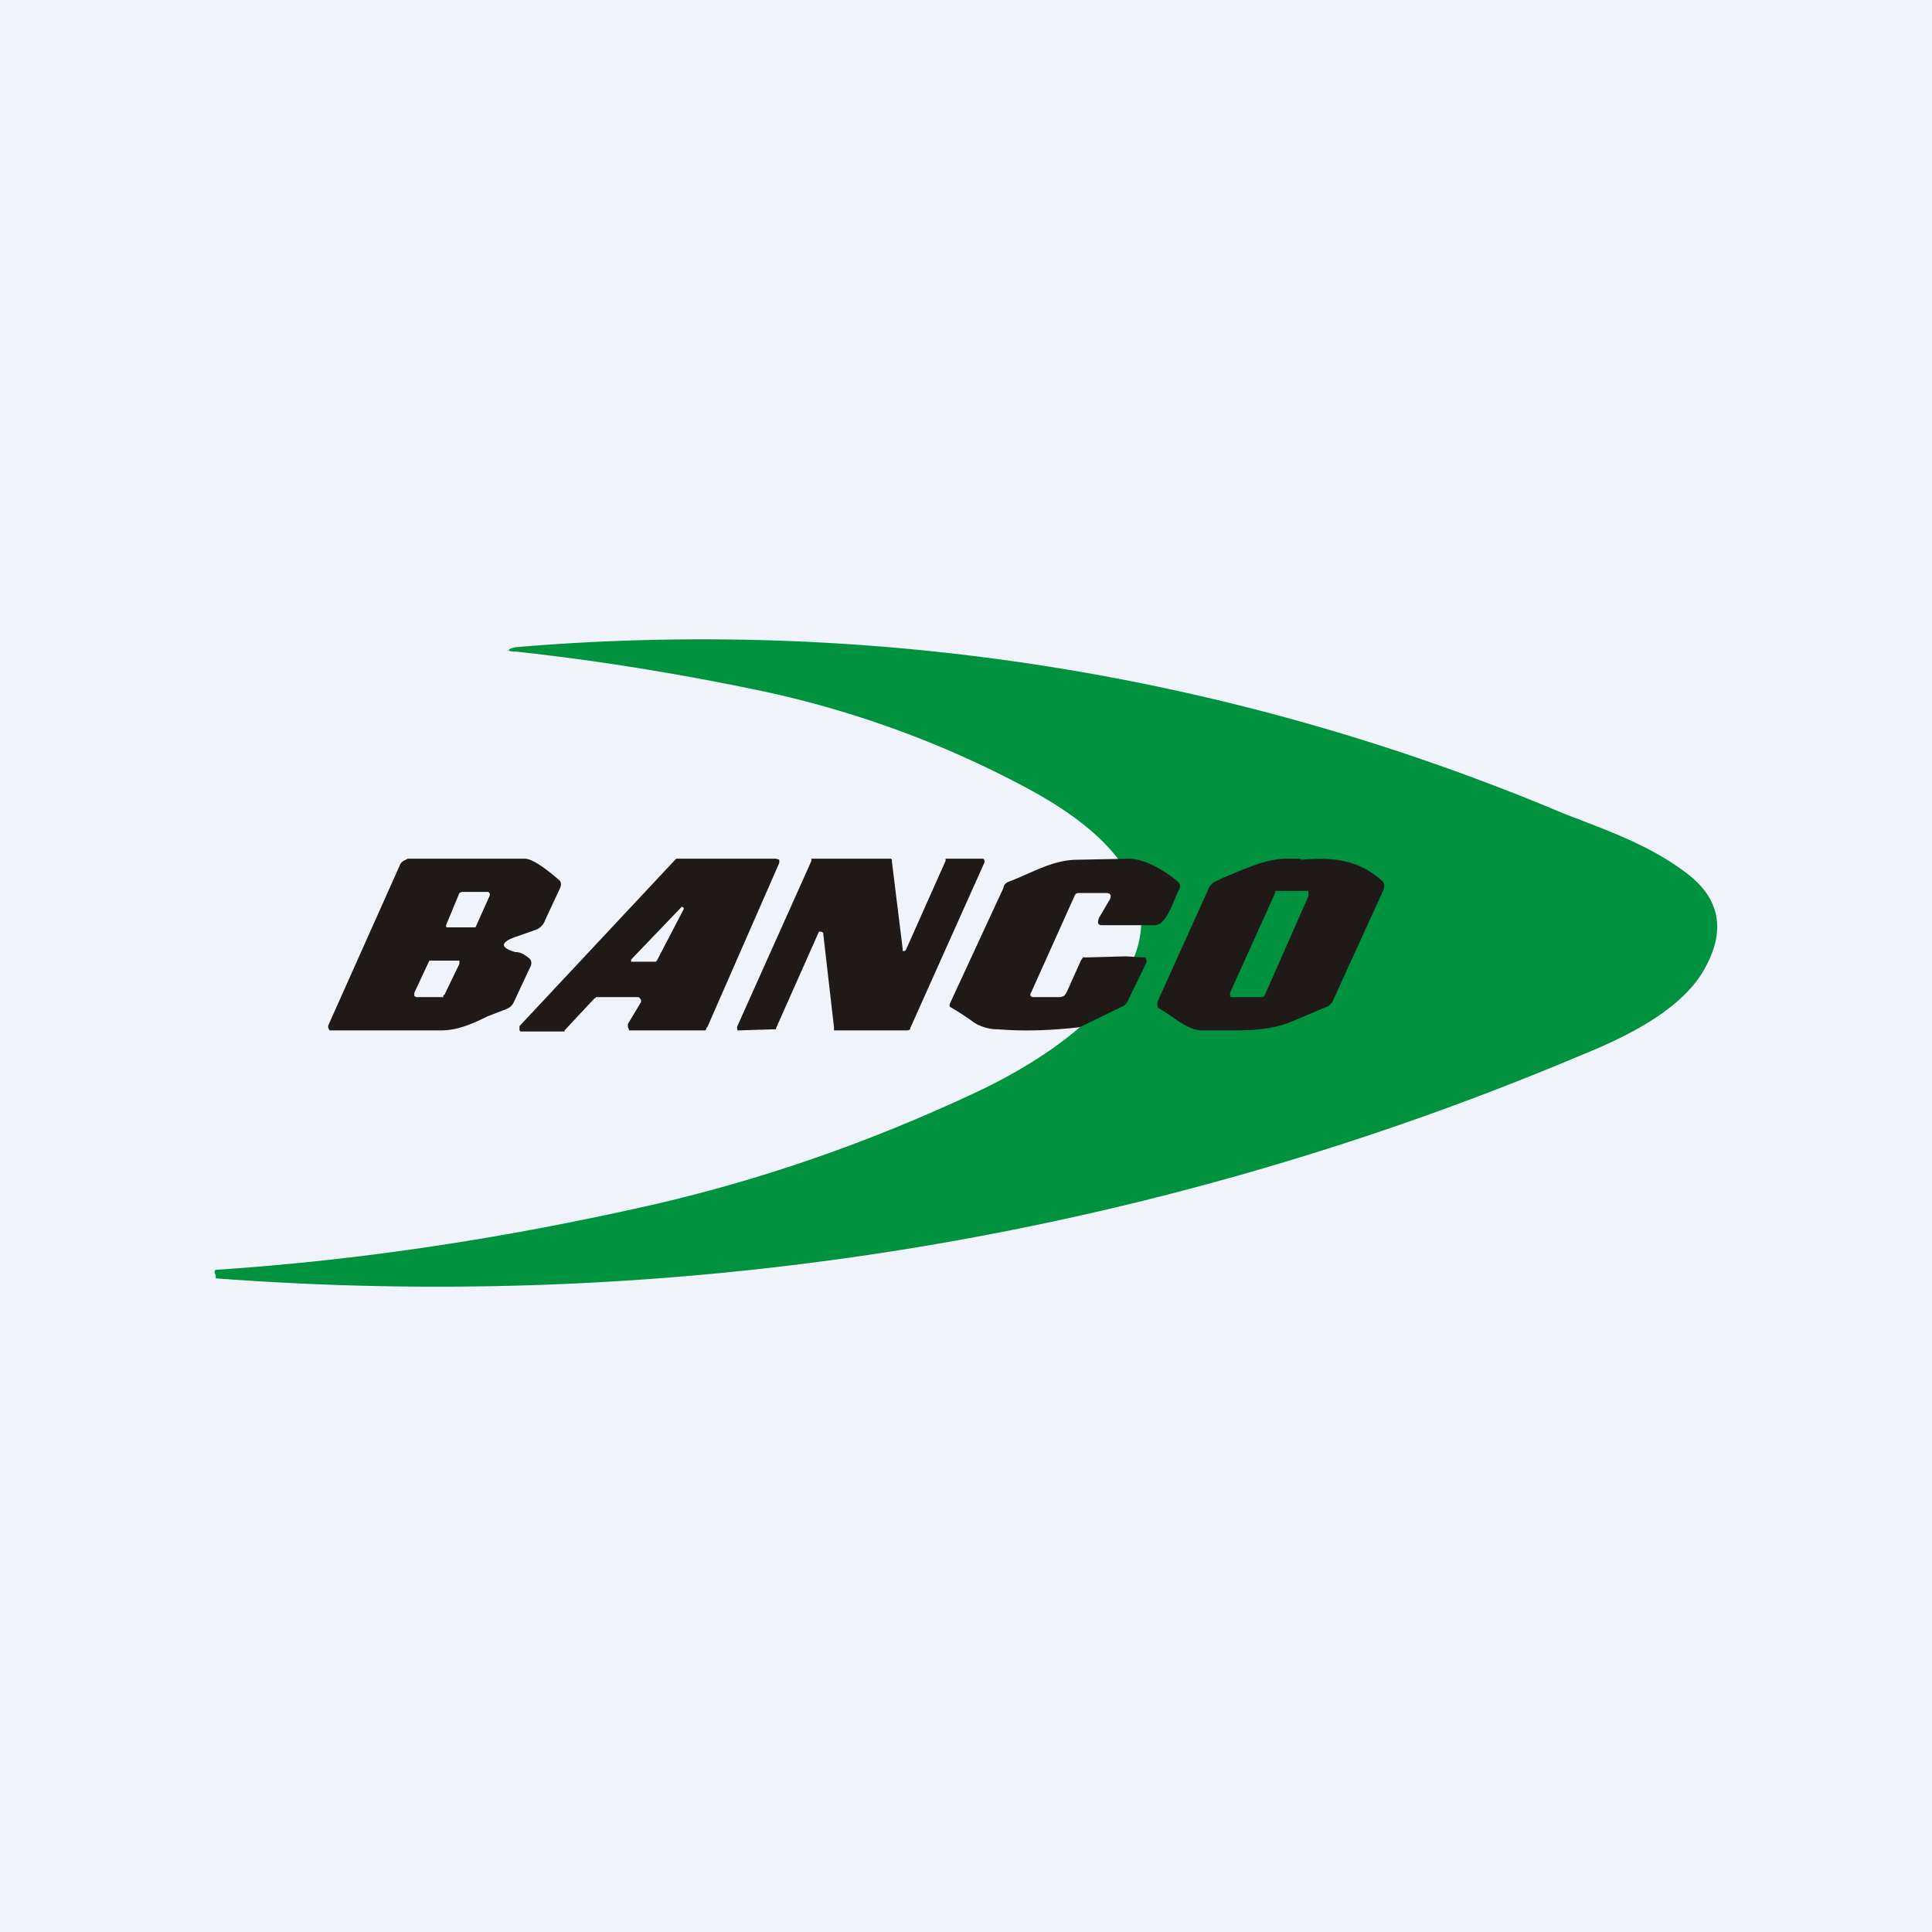 <!-- by TradingView --><svg width="18" height="18" viewBox="0 0 18 18" xmlns="http://www.w3.org/2000/svg"><path fill="#F0F3FA" d="M0 0h18v18H0z"/><path d="M9.6 7.36a9.34 9.34 0 0 0-2.54-.93c-.77-.16-1.52-.28-2.26-.36-.08 0-.08-.02 0-.04a20.66 20.66 0 0 1 9.77 1.55c.44.17.81.3 1.15.56.3.23.36.52.17.87-.22.42-.81.68-1.18.83a27.41 27.41 0 0 1-12.7 2.07v-.03L2 11.86c0-.02 0-.03.02-.03 1.36-.09 2.72-.3 4.08-.61 1.04-.24 2.06-.6 3.05-1.07 1.3-.63 2.34-1.76.45-2.79Z" fill="#00923F"/><path d="m8.44 8.85.37-.83V8L8.82 8h.34l.01.01a.04.04 0 0 1 0 .03l-.69 1.54v.01l-.02.01H7.77v-.03l-.1-.87v-.01l-.02-.01h-.02l-.4.9v.01H7.2l-.32.01h-.01v-.01a.04.04 0 0 1 0-.03l.69-1.54V8L7.58 8h.72l.01.01v.02l.1.81v.02h.02ZM10.53 8c.14.01.29.09.44.21.03.03.03.05.01.09-.06.12-.12.34-.24.32h-.47c-.04 0-.05-.02-.03-.07l.1-.17c.02-.04 0-.06-.03-.06h-.25c-.02 0-.04 0-.05.03l-.4.89c-.02.03-.01.05.02.05h.25l.03-.01a.1.1 0 0 0 .03-.04l.13-.29.02-.03h.03l.37-.01.17.01h.01l.01.02a.05.05 0 0 1 0 .03l-.17.35a.1.1 0 0 1-.04.05l-.41.2c-.26.03-.51.04-.76.02a.42.42 0 0 1-.22-.06 2.58 2.58 0 0 0-.23-.15.04.04 0 0 1 0-.03l.5-1.08c0-.03.03-.05.06-.06.21-.08.4-.2.63-.2l.5-.01Z" fill="#1F1A17"/><path fill-rule="evenodd" d="M12.12 8h-.13c-.2 0-.4.1-.6.18l-.06.03a.13.13 0 0 0-.07.07l-.47 1.04a.08.08 0 0 0 0 .07l.02.01.09.06c.1.07.2.14.3.14h.23c.2 0 .4 0 .6-.08l.33-.14a.11.11 0 0 0 .06-.06l.47-1.03c.01-.03.01-.06-.01-.08-.24-.22-.5-.22-.76-.2Zm-.24.32-.42.93v.03l.01.01h.29l.02-.01.41-.93V8.3H11.88v.01ZM5.55 9.29h.4l.02.02a.04.04 0 0 1 0 .03l-.12.2v.03l.01.02v.01h.71l.01-.01v-.01l.01-.01.67-1.53v-.03L7.23 8H6.3L4.84 9.56v.04l.01.01H5.26v-.01l.28-.3h.01Zm.82-.83-.01-.01h-.01l-.47.49v.02h.23l.01-.01.25-.48a.02.02 0 0 0 0-.01ZM4.8 8.87c.05 0 .08.02.12.05.03.02.04.05.02.09l-.15.32a.12.12 0 0 1-.07.07l-.18.07c-.14.07-.28.13-.43.13H3.07l-.01-.02a.04.04 0 0 1 0-.03l.67-1.5a.1.1 0 0 1 .03-.03L3.8 8h1.09c.06 0 .17.07.32.2.02.02.02.04.01.07l-.14.3a.15.15 0 0 1-.08.09l-.2.07c-.14.05-.14.1 0 .14Zm-.24-.52-.13.29h-.27a.03.03 0 0 1 0-.03l.12-.29.02-.01h.25l.01.01a.03.03 0 0 1 0 .03Zm-.42.92.14-.29v-.03H4l-.14.3v.03l.02.01h.25v-.02Z" fill="#1F1A17"/></svg>